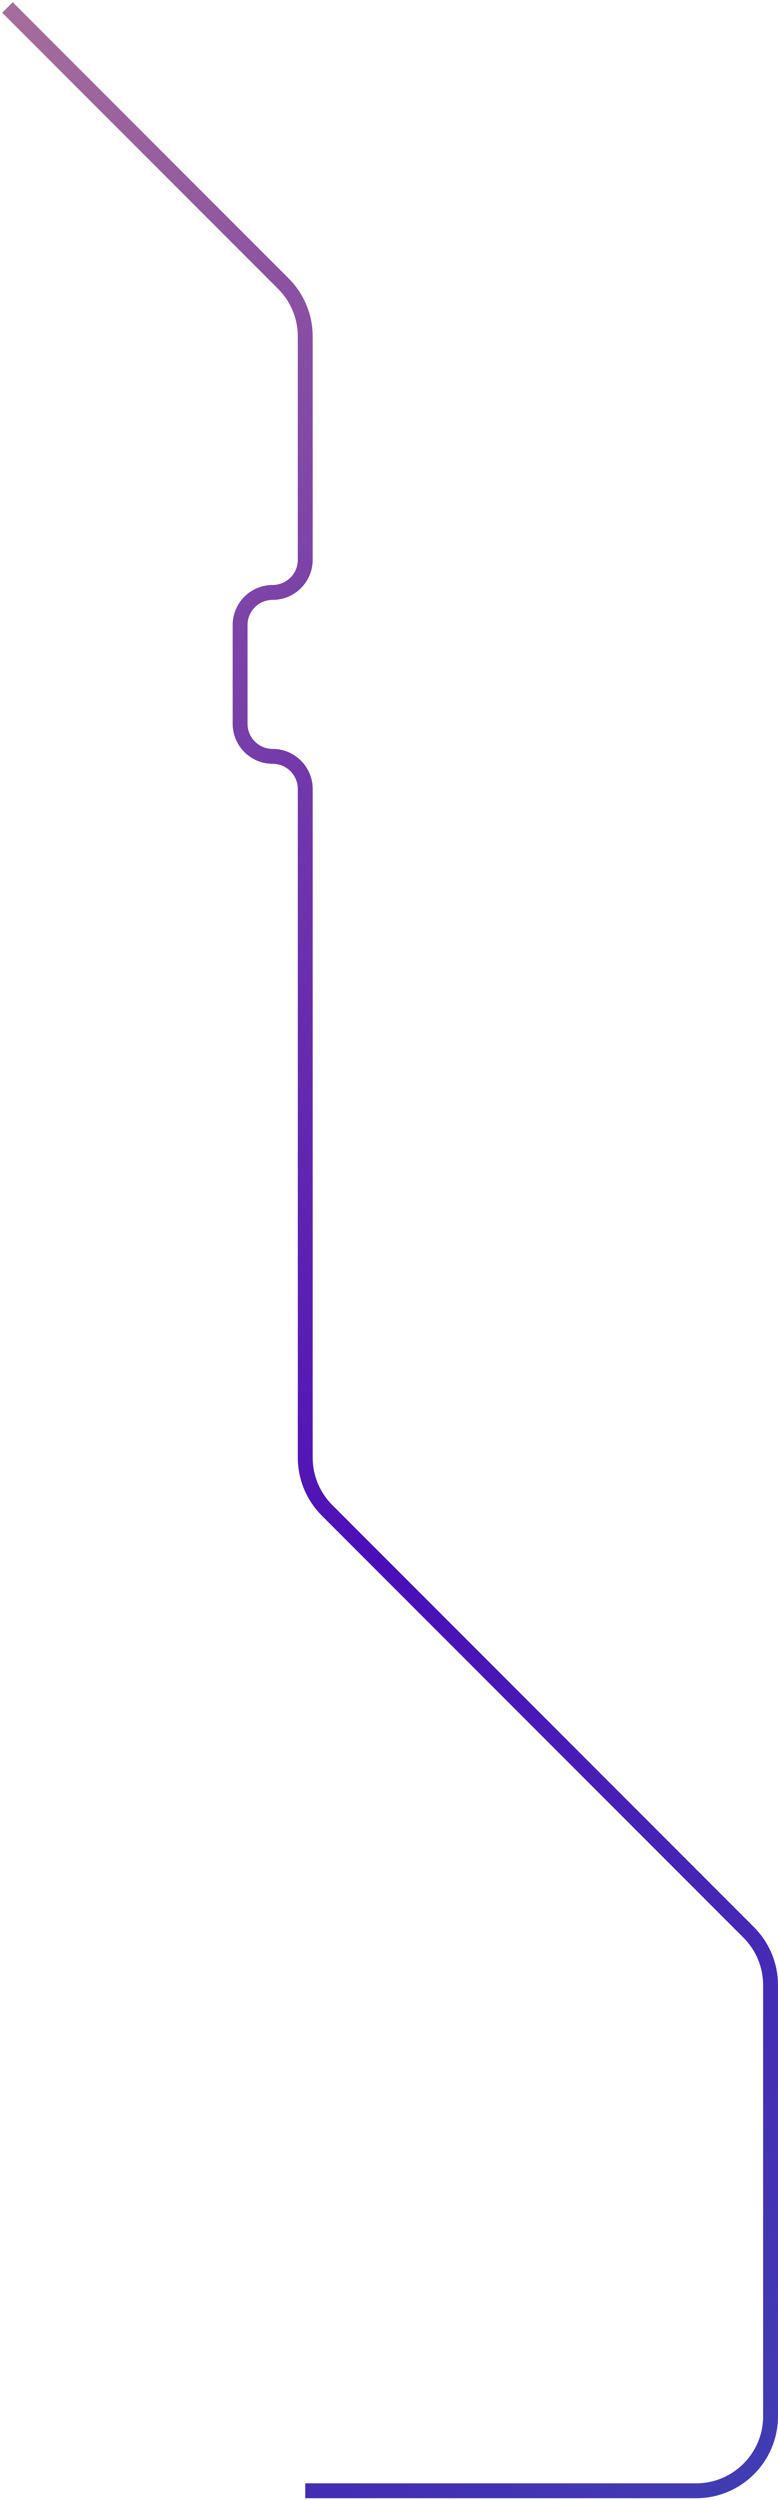 <svg width="209" height="671" viewBox="0 0 209 671" fill="none" xmlns="http://www.w3.org/2000/svg">
<path d="M82 668.5H187C198.046 668.5 207 659.546 207 648.5V532.784C207 527.48 204.893 522.393 201.142 518.642L87.858 405.358C84.107 401.607 82 396.52 82 391.216V211.75C82 206.918 78.082 203 73.25 203V203C68.418 203 64.5 199.082 64.5 194.25V167.75C64.5 162.918 68.418 159 73.25 159V159C78.082 159 82 155.082 82 150.25V90.284C82 84.98 79.893 79.893 76.142 76.142L2 2" stroke="url(#paint0_linear_288_4)" stroke-width="4"/>
<defs>
<linearGradient id="paint0_linear_288_4" x1="337" y1="1212.5" x2="-1294.5" y2="-292.499" gradientUnits="userSpaceOnUse">
<stop stop-color="#3097A9"/>
<stop offset="0.32" stop-color="#4A0EB8"/>
<stop offset="0.63" stop-color="#FBC77D"/>
<stop offset="0.924" stop-color="#961885"/>
</linearGradient>
</defs>
</svg>
